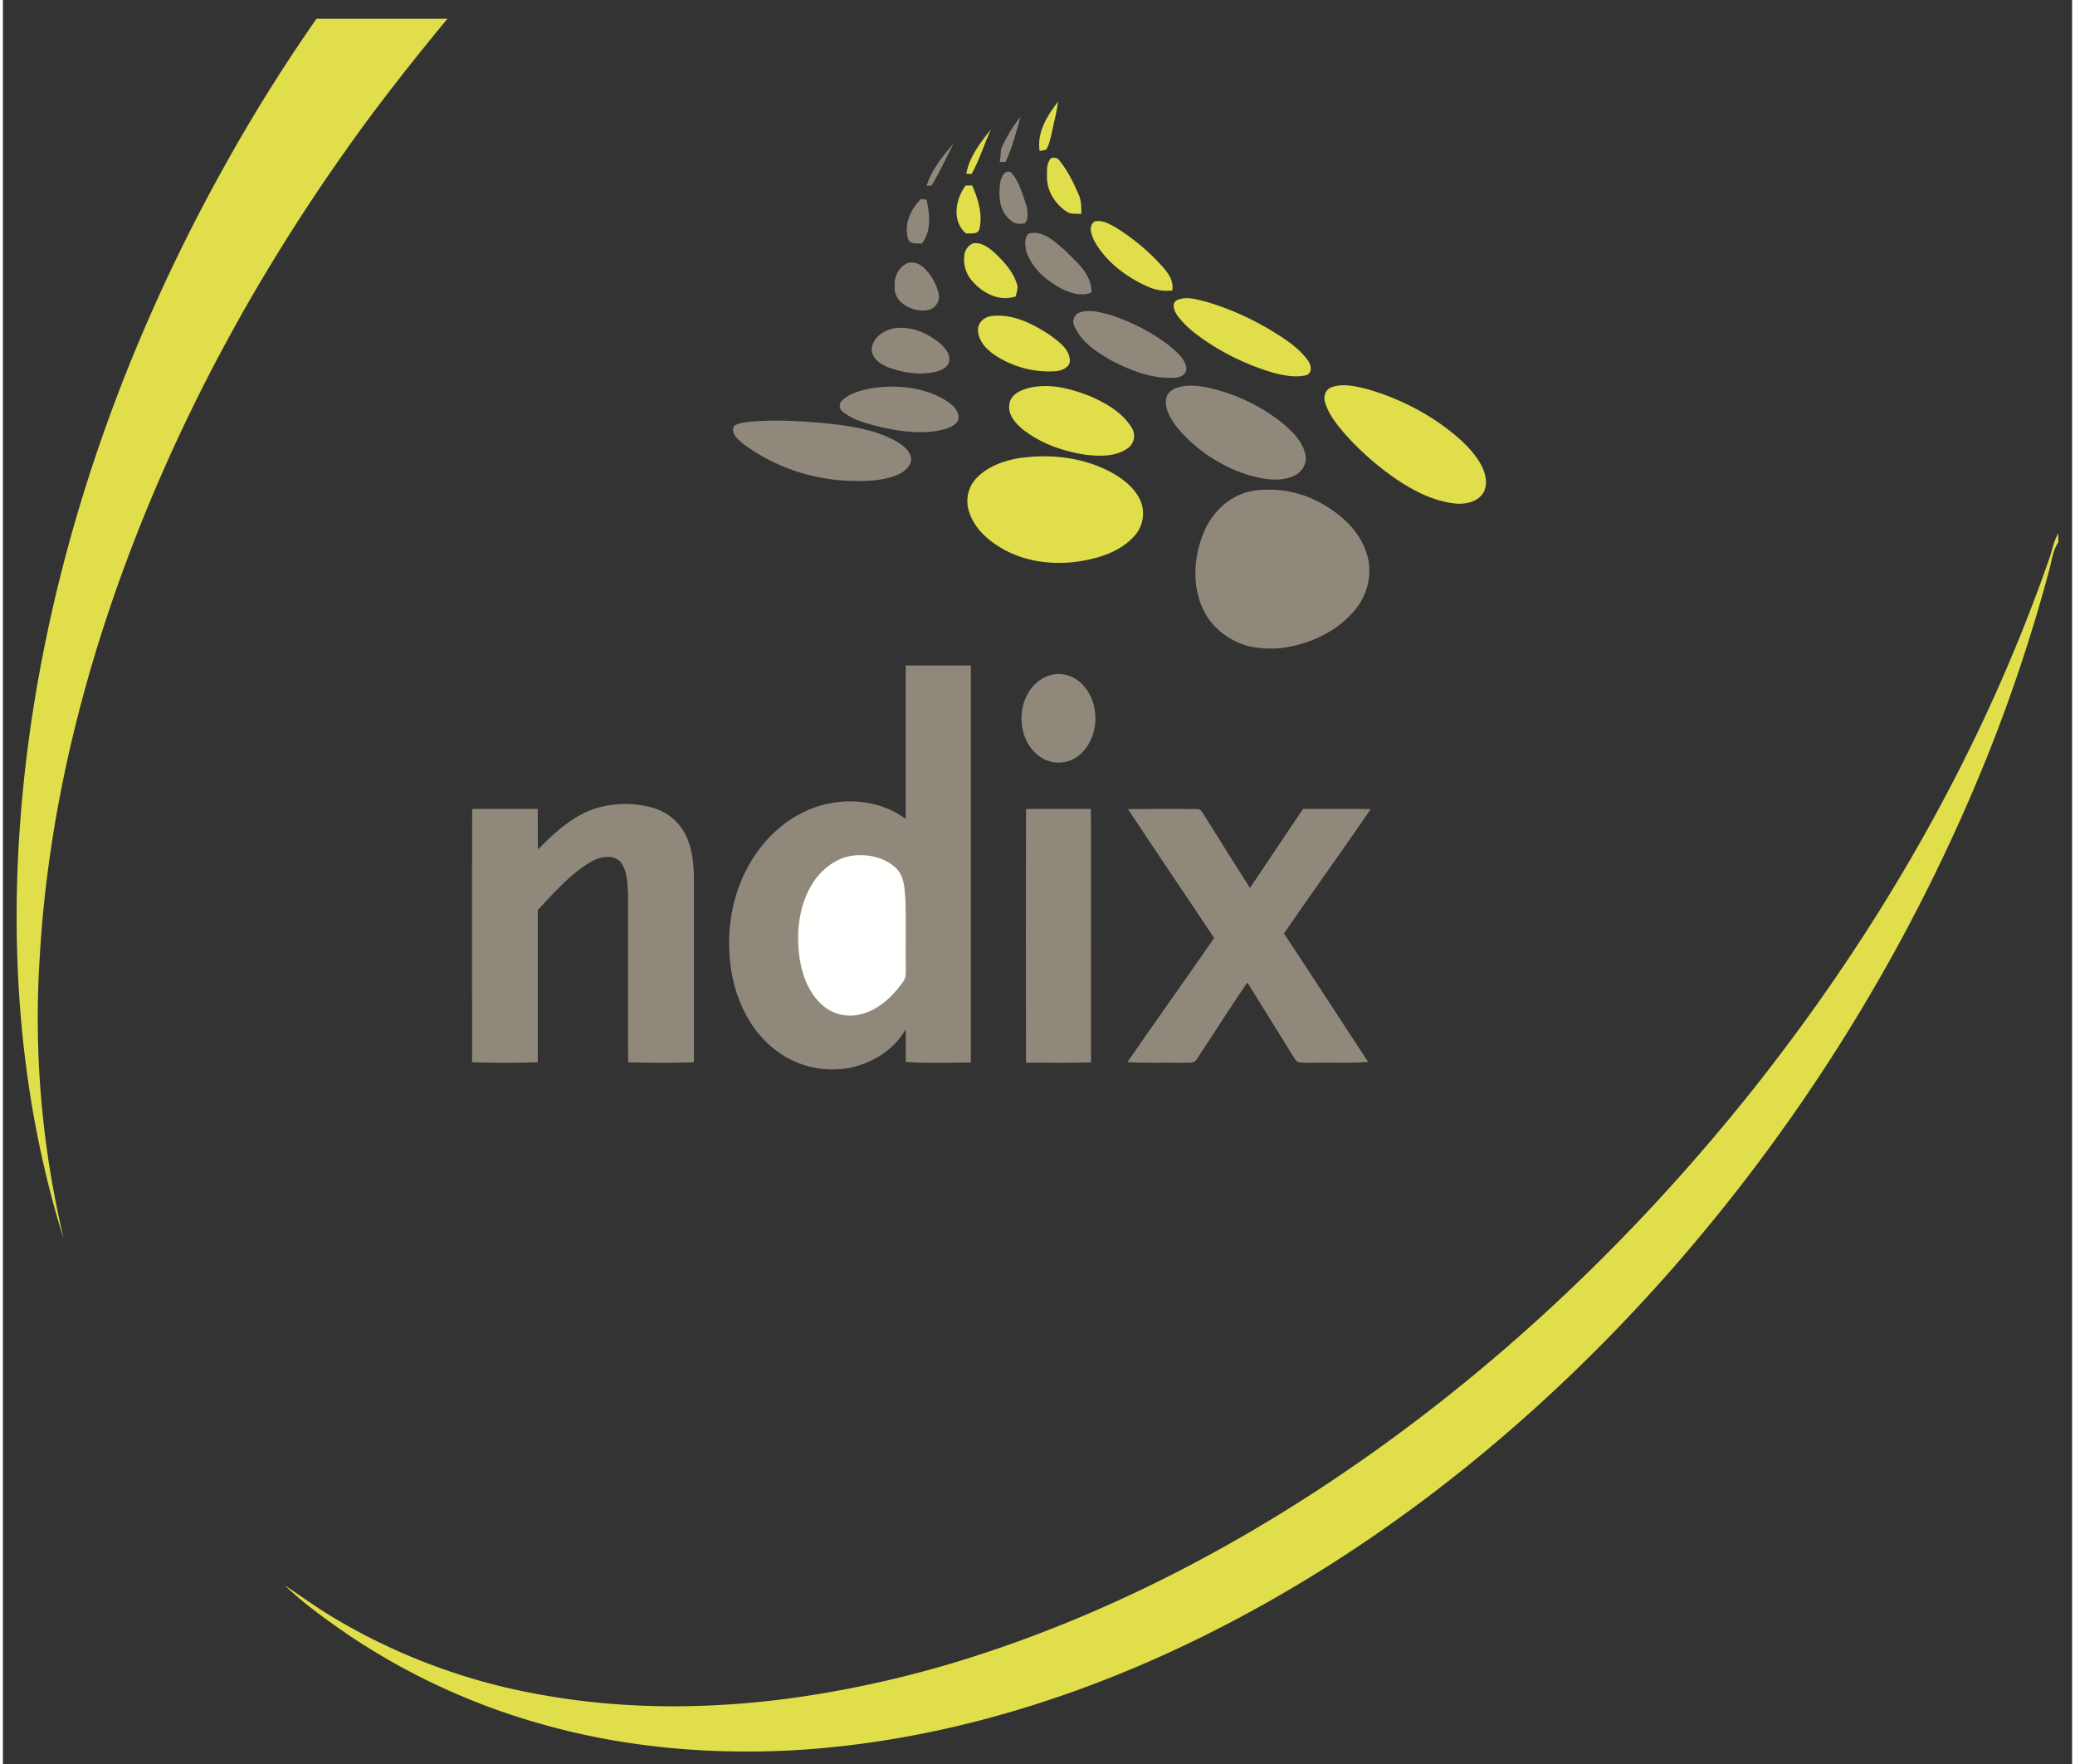 <?xml version="1.0" encoding="UTF-8"?>
<svg width="160px" height="136px" xmlns="http://www.w3.org/2000/svg" id="Layer_1" data-name="Layer 1" viewBox="0 0 901 768">
  <rect x="0" y="0" width="901" height="768" fill="#333333" stroke="none"/>
  <defs>
    <style>.cls-1{fill:#e1de4b;}.cls-2{fill:#90897b;}.cls-3{fill:#fffffe;}</style>
  </defs>
  <title>NDIX_logo</title>
  <path class="cls-1" d="M136.55,8.17h57c-15.32,18.58-30.29,37.48-44.17,57.18-36.76,51.82-67.76,107.83-91,167C35.33,291,19.77,353,16.08,416A413.55,413.55,0,0,0,26.47,539.21c-1.84-5.64-3.49-11.34-5-17.06C2.9,452.63,2.16,379.25,13.26,308.43,26.19,226.43,55,147.29,95.15,74.75a738.31,738.31,0,0,1,41.4-66.58Z"></path>
  <path class="cls-1" d="M451.42,65.7c-1.24-8.12,3.3-15.35,8.05-21.46-.65,5-2,9.8-3,14.7-.53,2.17-1,4.47-2.3,6.29-.92.2-1.83.36-2.75.47Z"></path>
  <path class="cls-2" d="M434.61,65a60.23,60.23,0,0,1,8.53-14.17c-1.95,6.64-3.57,13.43-6.6,19.69l-2.46,0c.24-1.84.41-3.69.53-5.55Z"></path>
  <path class="cls-1" d="M419.5,75.62c1.34-7.49,6.14-13.52,10.74-19.31-3,6.42-4.94,13.28-8.44,19.46l-2.3-.15Z"></path>
  <path class="cls-2" d="M402.19,81c2.15-7.21,7.11-13,11.82-18.64-3.14,6.12-6,12.39-9.55,18.31l-2.27.33Z"></path>
  <path class="cls-1" d="M456.47,68.78c1.25-.2,2.73-.16,3.5,1,3.6,4.39,6.11,9.57,8.39,14.75,1.26,2.68,1.25,5.68,1.23,8.58-2.29-.13-4.88.34-6.79-1.22-4.79-3.35-8.28-9-8.17-14.93,0-2.77-.28-6,1.84-8.19Z"></path>
  <path class="cls-2" d="M434.14,80.47c.22-2.4,1.38-6.44,4.5-5.68,4.08,4,5.25,10,7.23,15.19.13,2.45,1,5.37-1,7.31-2.06.26-4.43.3-6-1.34-4.76-3.64-5.41-9.94-4.73-15.48Z"></path>
  <path class="cls-1" d="M419.24,80.76l2.84,0c2.52,5.81,4.58,12.33,3.18,18.69-.58,2.87-3.72,2-5.84,2.24-6.34-5.36-4.71-15-.18-20.95Z"></path>
  <path class="cls-2" d="M399.54,86.71l2.63.17c1.44,6.36,2.24,13.74-2.08,19.2-2.17-.27-5.31.48-6-2.31-1.78-6.22,1.26-12.57,5.48-17.06Z"></path>
  <path class="cls-1" d="M475.45,96.38c3.14-.68,6.1,1,8.75,2.43a93.45,93.45,0,0,1,18.63,15c3.26,3.48,7.2,7.44,6.37,12.67a20.36,20.36,0,0,1-10.57-1.64c-9.38-4.15-18.15-10.69-23.27-19.72-1.3-2.57-3-6.79.09-8.74Z"></path>
  <path class="cls-2" d="M446.55,101.71c6-1.75,11,3.19,15.24,6.68,5.23,5.29,12.47,10.73,12.18,19-5,2-10.37-.14-14.76-2.69-6-3.47-11.42-8.62-13.63-15.32-.43-2.49-1-5.64,1-7.63Z"></path>
  <path class="cls-1" d="M418.62,111.4a6.32,6.32,0,0,1,3.83-5.46c3.83-.61,7.11,2.06,9.77,4.47,3.84,3.72,7.63,7.87,9.26,13.06.77,1.84-.08,3.75-.43,5.56-6.8,2.41-14.13-1.19-18.63-6.31a14,14,0,0,1-3.8-11.32Z"></path>
  <path class="cls-2" d="M393.79,114.59c2.81-1,5.73.4,7.68,2.42a23.22,23.22,0,0,1,5.94,10.67,6,6,0,0,1-5.39,7.44c-6.27.75-14.51-3.58-13.69-10.79a10,10,0,0,1,5.46-9.74Z"></path>
  <path class="cls-1" d="M511.41,130.58c4.3-1.73,9-.07,13.31,1a124.08,124.08,0,0,1,27.38,12.2c5.88,3.6,11.95,7.39,16.06,13.05,1.48,1.83,2.25,5.53-.6,6.5-4.4,1.11-9,.28-13.39-.76A106.31,106.31,0,0,1,525,149.29c-5.06-3.38-10.09-7.08-13.68-12.06-1.33-1.86-2.64-5.39.08-6.65Z"></path>
  <path class="cls-2" d="M468.53,136.19c4.17-1.65,8.71-.39,12.87.68a85.21,85.21,0,0,1,26.74,13.79c2.86,2.49,6.23,5.14,7.09,9,.75,2.9-2.34,4.77-4.85,4.77-9.28.66-18.29-2.74-26.46-6.82-6.7-3.68-13.88-8.05-17.18-15.27a4.36,4.36,0,0,1,1.79-6.19Z"></path>
  <path class="cls-1" d="M429.84,137.71c9.5-1.48,18.59,3.21,26.26,8.3,3.49,2.63,7.84,5.57,8.44,10.26.61,3.34-3.05,5-5.79,5.32a42.7,42.7,0,0,1-26.31-6.66c-3.75-2.43-7.48-6.05-7.82-10.74-.41-3.18,2.22-5.93,5.22-6.48Z"></path>
  <path class="cls-2" d="M387.7,143c7.25-1.3,14.62,1.77,20.16,6.33,2.21,1.94,4.66,4.48,4.18,7.71-.2,2.63-3,4-5.24,4.66-7,1.83-14.46.72-21.15-1.7-3.46-1.38-7.54-4-7.32-8.2.47-4.75,5-7.88,9.37-8.8Z"></path>
  <path class="cls-2" d="M379.16,168.89c10.85-1.47,22.51-.22,31.89,5.77,2.46,1.68,5.23,4.06,5.09,7.32-.41,2.94-3.66,4.08-6.1,4.89-9.42,2.49-19.33,1-28.67-1.15-5.4-1.41-11.1-2.83-15.55-6.37a3.19,3.19,0,0,1-.12-5.24c3.69-3.27,8.74-4.37,13.46-5.22Z"></path>
  <path class="cls-1" d="M447.13,168.81c9.13-2.05,18.57.53,27,4,6.71,3,13.51,7,17.4,13.43a6.59,6.59,0,0,1-1.64,8.86c-5.23,3.8-12.2,3.59-18.35,2.89-9.76-1.45-19.45-4.82-27.29-10.93-3.32-2.68-6.76-6.51-6-11.13.58-4.23,5.11-6.25,8.82-7.09Z"></path>
  <path class="cls-2" d="M512.32,168.5c4.89-1.3,10-.31,14.79.83a79.46,79.46,0,0,1,30.12,14.92c4.37,3.78,9,8.16,10,14.11.66,3.66-1.74,7.33-5,8.77-6.07,2.83-13,1.59-19.2-.11a66.41,66.41,0,0,1-31.67-20.85c-2.74-3.61-5.59-7.93-4.82-12.68.51-2.79,3.23-4.39,5.8-5Z"></path>
  <path class="cls-1" d="M578.57,168.59c4.67-1.7,9.75-.54,14.44.53a107.14,107.14,0,0,1,33.87,16.07c6,4.44,12,9.41,16,15.82,2.32,3.81,4.06,8.79,2,13.07-2.29,4.36-7.77,5.56-12.3,5.16-9.22-.93-17.7-5.21-25.32-10.26A123.56,123.56,0,0,1,584,188.51c-3.39-4-6.82-8.26-8.27-13.37-.86-2.54.2-5.68,2.89-6.55Z"></path>
  <path class="cls-2" d="M326.59,183.49c12.24-.91,24.53,0,36.7,1.36,8.86,1.15,17.88,2.91,25.77,7.31,2.88,1.75,6.26,4.15,6.43,7.86-.28,3.49-3.49,5.71-6.47,6.91-6.28,2.47-13.17,2.58-19.82,2.43a83,83,0,0,1-46.73-16c-2.17-1.89-5.8-4.67-4.1-7.88,2.37-1.66,5.45-1.61,8.22-2Z"></path>
  <path class="cls-1" d="M443.37,199.36c13.44-1.85,27.72-.09,39.69,6.54,5.12,2.86,10,6.8,12.36,12.31a14.47,14.47,0,0,1-2.62,15c-5.76,6.6-14.52,9.54-22.91,11-12.28,2.11-25.58.49-36.23-6.27-5.77-3.57-11-8.66-13-15.31a14.55,14.55,0,0,1,3.22-14.43c5.09-5.3,12.38-7.8,19.5-8.9Z"></path>
  <path class="cls-2" d="M544.41,213.69a46.51,46.51,0,0,1,30.63,6c8.43,4.84,16.16,12.15,18.91,21.74,2.52,8.06.38,17.16-4.86,23.69-6.73,8.41-16.72,13.75-27.12,16.09a43.81,43.81,0,0,1-19,.23c-8.67-2.09-16.54-8-20.34-16.13-4.8-10.13-4.13-22.19-.15-32.48,3.59-9.46,11.67-17.52,21.93-19.11Z"></path>
  <path class="cls-1" d="M895,232.24v3.87c-2.61,3.91-2.91,8.73-4.23,13.12a714.13,714.13,0,0,1-26.35,79.19A782,782,0,0,1,722.82,557C662.6,624.45,590,681.73,507.62,719.55,456,743.18,400.27,758.93,343.41,762.06c-35.48,1.85-71.34-1.21-105.67-10.56a291.91,291.91,0,0,1-86.5-39.17c-9.94-6.8-19.84-13.8-28.55-22.16,7.91,5.28,15.6,10.91,23.87,15.64a265.36,265.36,0,0,0,87.59,32c36.07,6.56,73.14,6.41,109.4,1.49a470.46,470.46,0,0,0,82-19C477,703.53,525.73,679.12,571.07,649.7c73.19-47.57,137.61-108.1,191.81-176.4,54.7-69.11,99.17-146.71,128.17-230.06,1.3-3.68,1.88-7.63,3.94-11Z"></path>
  <path class="cls-2" d="M393.16,289.73c9.43,0,18.87,0,28.3,0q0,86.45,0,172.88c-9.45-.05-18.92.41-28.36-.29.08-4.74.07-9.48,0-14.22-4.94,8.83-14.11,14.53-23.83,16.71a40.74,40.74,0,0,1-34.53-9c-9.27-7.85-14.89-19.31-17.21-31.1-3-15.93-.93-33,6.89-47.33,6.3-11.67,16.58-21.47,29.21-25.89,12.94-4.55,28.32-3.25,39.49,5.06,0-22.26,0-44.52,0-66.78Z"></path>
  <path class="cls-2" d="M454.76,294.38a13.79,13.79,0,0,1,13.4,1.95c10.24,7.82,10.06,25.71-.48,33.21a14.07,14.07,0,0,1-16.63-.49c-11.27-8.46-9.71-29.21,3.71-34.67Z"></path>
  <path class="cls-2" d="M259.3,351.61a43.84,43.84,0,0,1,24.25.25,23,23,0,0,1,14.67,13.75c2.78,7,2.75,14.64,2.66,22.05q0,37.39,0,74.81c-9.54.32-19.09.25-28.63,0-.09-24.68,0-49.36-.06-74-.32-4.5-.35-9.53-3.29-13.24-3.38-3.46-9-2.25-12.78-.05-9.09,5.33-16.06,13.44-23.22,21q0,33.15,0,66.3c-9.53.28-19.07.26-28.6,0,0-36.77-.09-73.55.05-110.32,9.5,0,19,0,28.52,0,.08,5.9,0,11.8.1,17.7,7.52-7.61,15.78-15.27,26.34-18.28Z"></path>
  <path class="cls-2" d="M445.48,352.19c9.42,0,18.85,0,28.27,0,.14,36.76,0,73.53.06,110.29-9.43.39-18.88.08-28.31.19q-.11-55.23,0-110.47Z"></path>
  <path class="cls-2" d="M489.94,352.25c10-.07,20-.13,29.94,0,1.58-.24,2.27,1.3,3,2.35q10,16.06,20.14,32c7.7-11.47,15.36-23,23.11-34.41,9.82,0,19.65-.07,29.48.06-12.43,18.17-25.32,36-37.8,54.15,12.33,18.57,24.4,37.31,36.65,55.93-6.8.6-13.62.22-20.43.33-3.45-.06-7,.28-10.37-.3-1.92-2.18-3.22-4.81-4.77-7.24q-8.51-13.68-17-27.36c-7.57,10.88-14.55,22.16-21.92,33.18-1.14,2.37-4.11,1.55-6.23,1.76-8-.2-16.06.24-24.07-.31,12.46-18.08,25.26-35.93,37.74-54-12.45-18.76-25.16-37.33-37.51-56.14Z"></path>
  <path class="cls-3" d="M368.74,372.74c7.08-1.25,15.06.24,20.32,5.39,3.59,3.61,3.58,9.07,3.91,13.82.36,9.47,0,18.94.19,28.41-.08,2.4.39,5.16-1.28,7.17-4.61,6.57-11.05,12.55-19.13,14.23a18.19,18.19,0,0,1-16.68-4.87c-5.67-5.42-8.31-13.23-9.31-20.84-1.34-10.45-.08-21.6,5.4-30.77,3.63-6.1,9.54-11.07,16.58-12.54Z"></path>
</svg>
